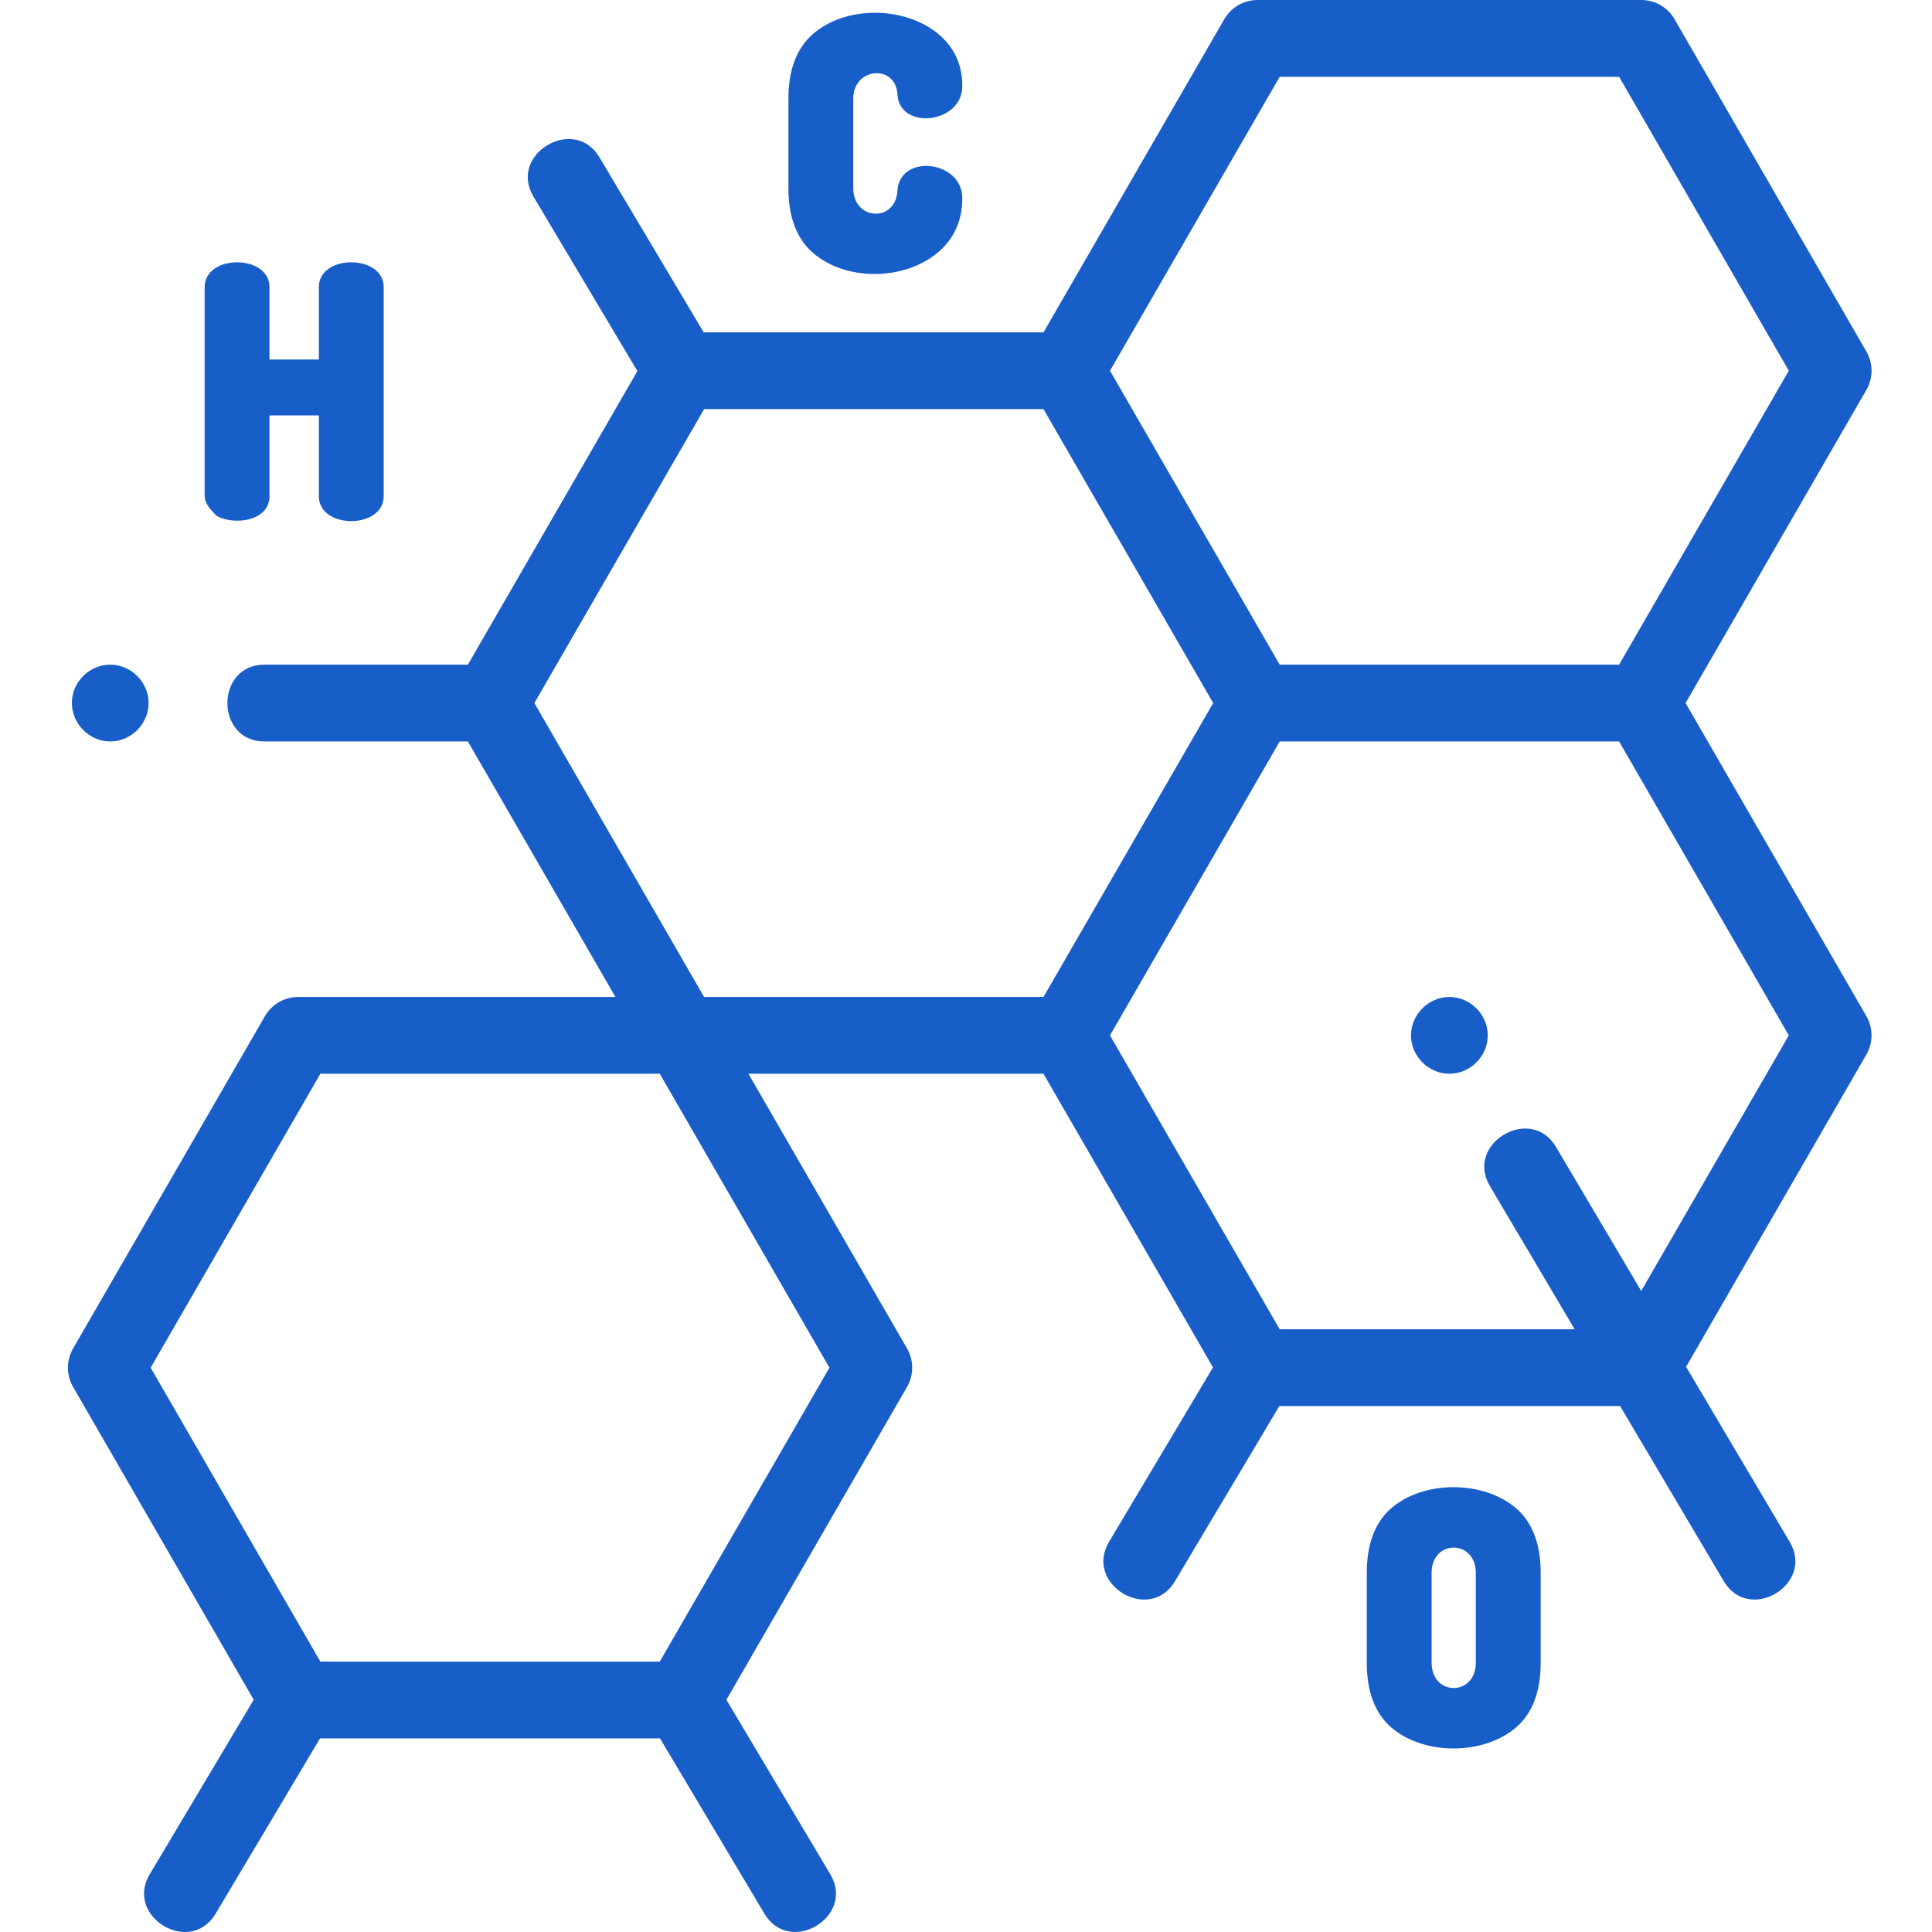 <svg width="57" height="57" viewBox="0 0 57 57" fill="none" xmlns="http://www.w3.org/2000/svg">
<g clip-path="url(#clip0_1_393)">
<path d="M49.73 20.742L55.064 11.504C55.267 11.153 55.267 10.721 55.064 10.371L49.404 0.566C49.201 0.216 48.827 0 48.422 0H37.101C36.696 0 36.322 0.216 36.12 0.566L30.787 9.805H20.761L17.684 4.639C16.94 3.389 14.992 4.548 15.738 5.799L18.805 10.948L13.804 19.609H7.801C6.347 19.609 6.344 21.875 7.801 21.875H13.804L18.157 29.414H8.797C8.393 29.414 8.019 29.63 7.816 29.98L2.156 39.785C1.953 40.136 1.953 40.567 2.156 40.918L7.485 50.148L4.416 55.299C3.673 56.546 5.611 57.72 6.362 56.459L9.442 51.288H19.472L22.552 56.458C23.303 57.719 25.241 56.545 24.498 55.298L21.431 50.149L26.761 40.918C26.963 40.567 26.963 40.136 26.761 39.785L22.081 31.679H30.786L35.787 40.342L32.719 45.492C31.976 46.738 33.914 47.913 34.665 46.651L37.744 41.484H47.799L50.855 46.648C51.603 47.912 53.543 46.743 52.805 45.495L49.745 40.325L55.064 31.113C55.266 30.763 55.266 30.331 55.064 29.98L49.73 20.742ZM37.755 2.266H47.769L52.775 10.938L47.769 19.609H37.755L32.748 10.938L37.755 2.266ZM20.773 12.07H30.786L35.793 20.742L30.786 29.414H20.773L15.766 20.742L20.773 12.07ZM19.465 49.023H9.452L4.445 40.351L9.452 31.679H19.465L24.471 40.351L19.465 49.023ZM48.421 38.087L45.905 33.836C45.164 32.584 43.213 33.736 43.955 34.989L46.458 39.218H37.755L32.748 30.547L37.755 21.875H47.768L52.775 30.547L48.421 38.087Z" fill="#185EC8"/>
<path d="M42.762 29.414C42.146 29.414 41.629 29.93 41.629 30.547C41.629 31.162 42.146 31.679 42.762 31.679C43.36 31.679 43.866 31.192 43.892 30.596C43.921 29.962 43.398 29.414 42.762 29.414Z" fill="#185EC8"/>
<path d="M3.252 21.875C3.868 21.875 4.385 21.357 4.385 20.742C4.385 20.127 3.868 19.609 3.252 19.609C2.654 19.609 2.148 20.096 2.122 20.692C2.094 21.326 2.617 21.875 3.252 21.875Z" fill="#185EC8"/>
<path d="M6.387 15.217C6.884 15.505 7.951 15.391 7.951 14.638V12.255H9.407V14.638C9.407 15.622 11.32 15.618 11.32 14.638V8.47C11.32 7.495 9.407 7.495 9.407 8.47V10.607H7.951V8.47C7.951 7.495 6.038 7.495 6.038 8.47V14.638C6.038 14.952 6.466 15.262 6.387 15.217C6.559 15.317 6.162 15.087 6.387 15.217C6.884 15.505 6.162 15.087 6.387 15.217Z" fill="#185EC8"/>
<path d="M44.729 44.498C43.766 43.671 42.004 43.667 41.044 44.499C40.566 44.913 40.324 45.555 40.324 46.407V49.054C40.324 49.907 40.566 50.549 41.044 50.963C42.005 51.795 43.767 51.79 44.729 50.964C45.21 50.55 45.455 49.908 45.455 49.054V46.407C45.455 45.554 45.21 44.912 44.729 44.498C45.21 44.912 44.263 44.097 44.729 44.498ZM42.237 46.407C42.237 45.409 43.541 45.411 43.541 46.407V49.054C43.541 50.05 42.237 50.053 42.237 49.054V46.407Z" fill="#185EC8"/>
<path d="M23.98 7.456C24.945 8.3 26.65 8.278 27.634 7.479C28.136 7.071 28.391 6.522 28.391 5.848C28.391 4.731 26.557 4.524 26.478 5.614C26.432 6.574 25.174 6.514 25.174 5.554V2.907C25.174 1.998 26.407 1.876 26.478 2.773C26.518 3.852 28.391 3.665 28.391 2.537C28.391 1.885 28.135 1.354 27.629 0.959C26.636 0.183 24.948 0.168 23.985 1.003C23.505 1.42 23.261 2.06 23.261 2.907V5.554C23.261 6.4 23.502 7.04 23.98 7.456Z" fill="#185EC8"/>
</g>
<defs>
<clipPath id="clip0_1_393">
<rect width="57" height="57" fill="white"/>
</clipPath>
</defs>
</svg>
